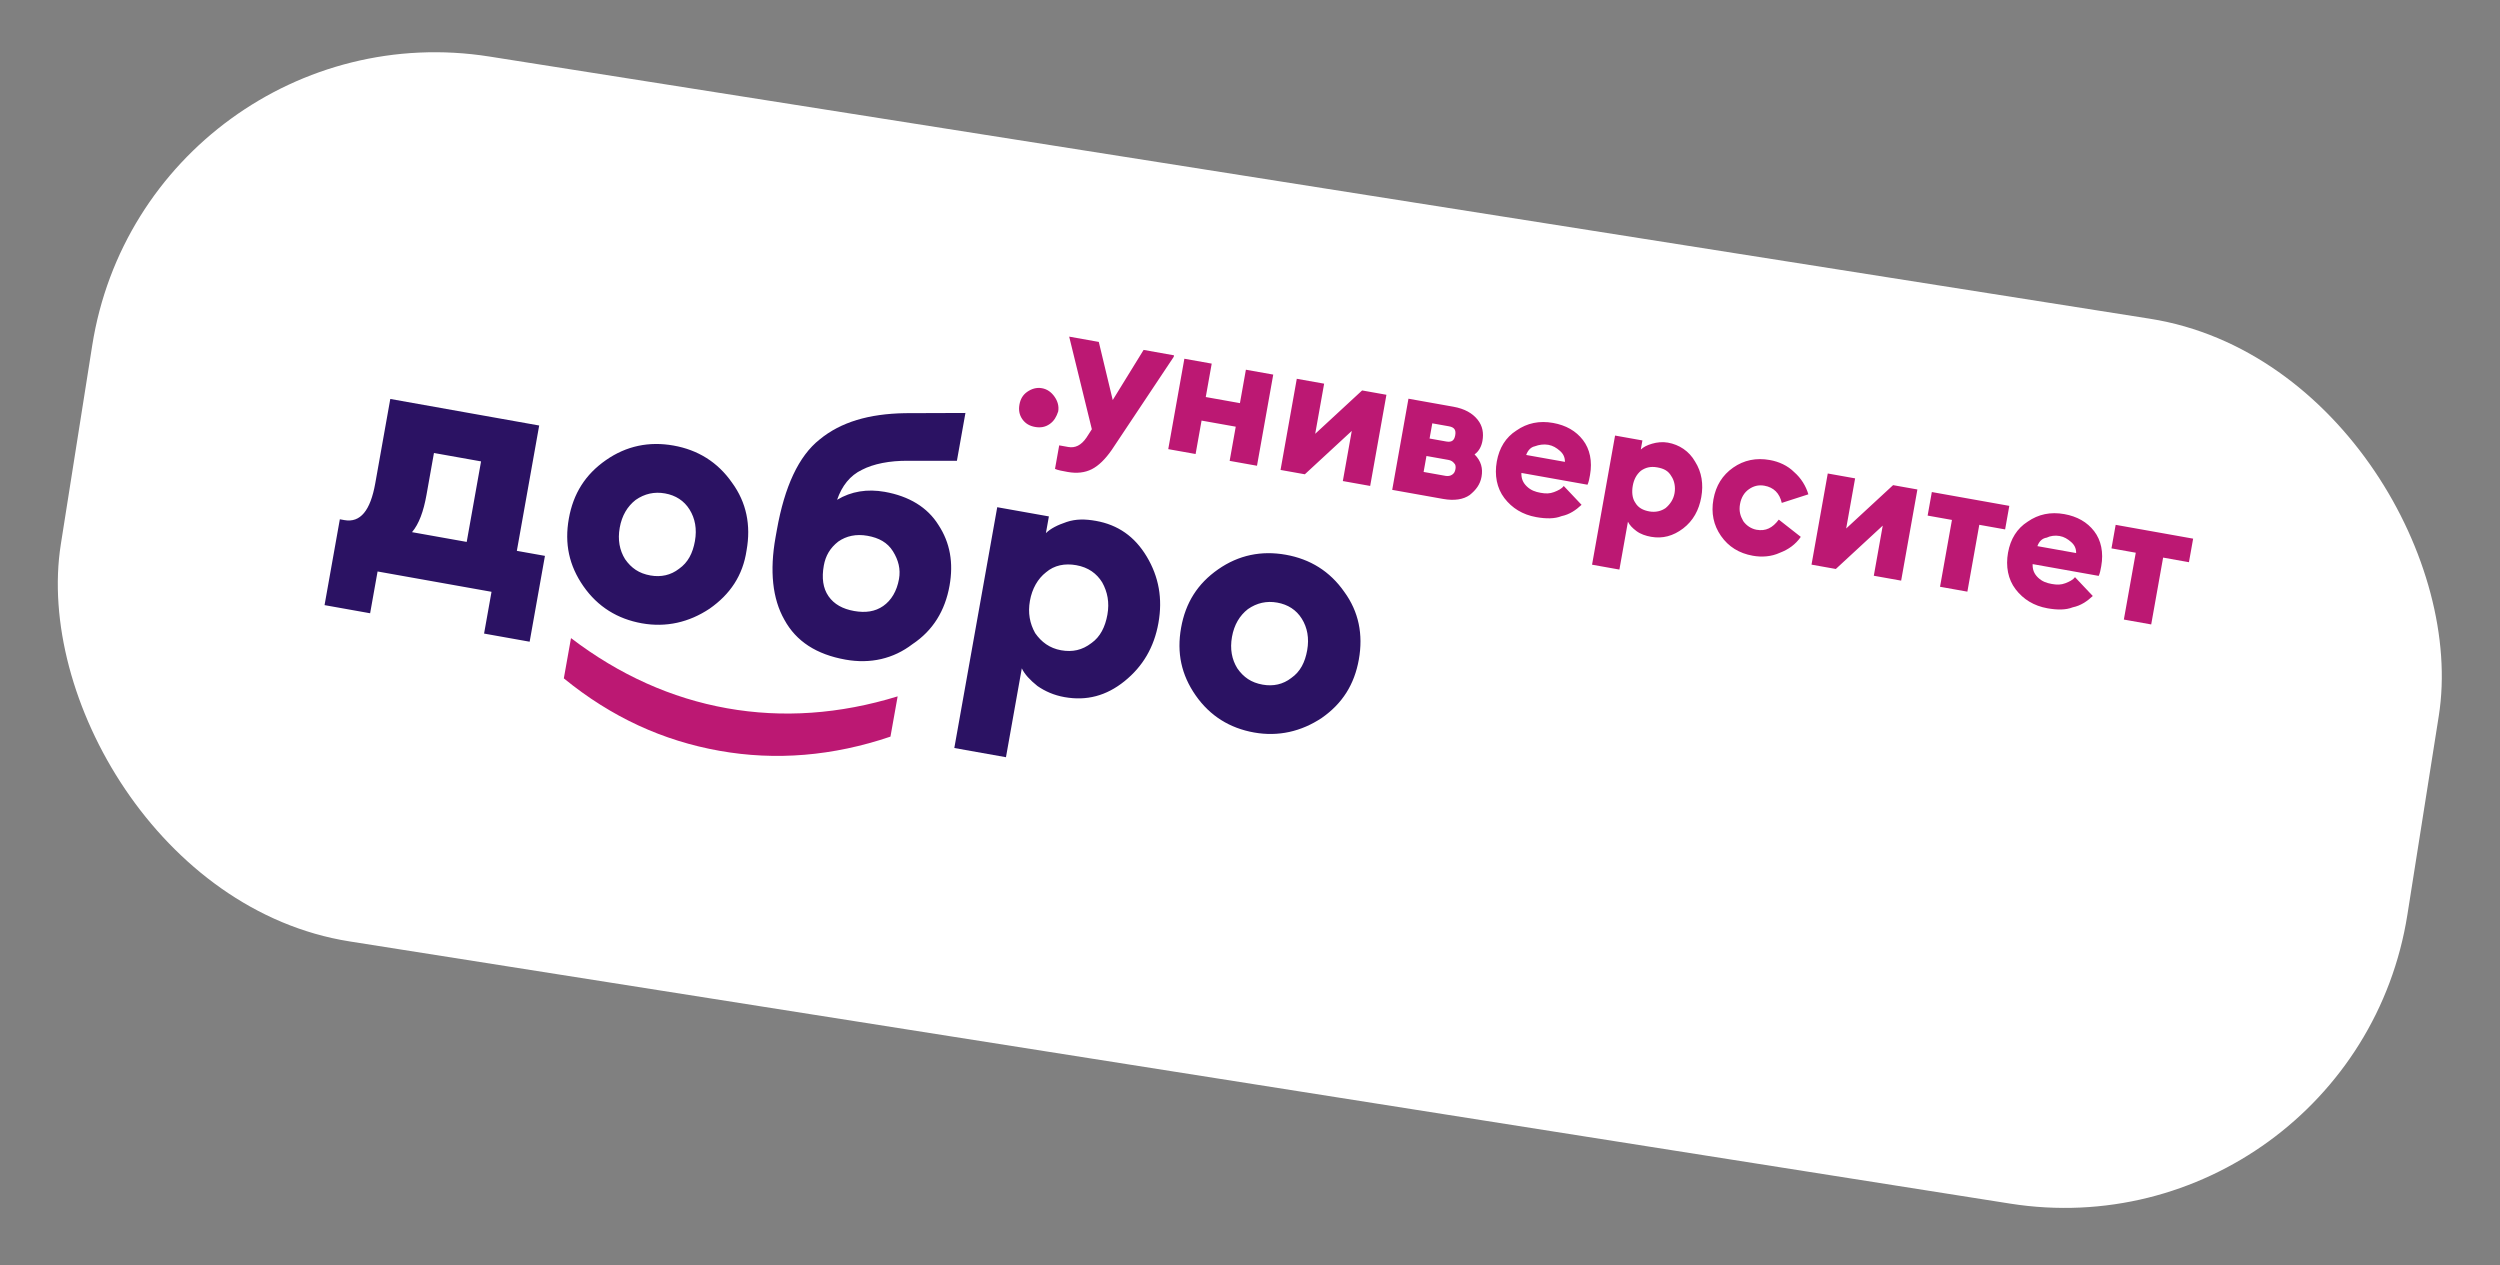 <?xml version="1.0" encoding="UTF-8"?> <svg xmlns="http://www.w3.org/2000/svg" width="324" height="164" viewBox="0 0 324 164" fill="none"><rect x="0" y="0" width="324" height="164" fill="#808080" stroke="none"/><g clip-path="url(#clip0_52_54)"><rect width="307.807" height="116.075" rx="45" transform="matrix(0.988 0.156 -0.156 0.988 18.972 0.308)" fill="white"></rect><g clip-path="url(#clip1_52_54)"><path d="M44.044 67.299L44.635 67.405C46.703 67.774 48.003 66.177 48.635 62.633L50.582 51.705L69.878 55.146L66.983 71.39L70.625 72.04L68.642 83.165L62.736 82.111L63.701 76.697L48.934 74.063L47.968 79.478L42.062 78.424L44.044 67.299ZM56.241 58.708L55.276 64.122C54.89 66.288 54.297 67.909 53.397 68.968L60.485 70.232L62.345 59.796L56.241 58.708ZM91.954 78.891C89.304 80.653 86.337 81.343 83.186 80.781C80.036 80.219 77.472 78.645 75.612 75.977C73.751 73.308 73.142 70.457 73.721 67.209C74.3 63.96 75.857 61.495 78.525 59.634C81.192 57.774 84.142 57.182 87.292 57.744C90.443 58.306 93.006 59.881 94.867 62.549C96.745 65.118 97.337 68.068 96.757 71.317C96.277 74.583 94.622 77.031 91.954 78.891ZM81.011 72.47C81.82 73.63 82.815 74.316 84.292 74.579C85.67 74.825 86.939 74.543 88.001 73.717C89.16 72.908 89.782 71.698 90.063 70.123C90.344 68.548 90.08 67.18 89.369 66.038C88.659 64.895 87.565 64.192 86.187 63.947C84.808 63.701 83.539 63.982 82.379 64.791C81.318 65.618 80.598 66.81 80.317 68.385C80.036 69.96 80.3 71.328 81.011 72.47ZM109.57 85.487C105.829 84.819 103.185 83.129 101.654 80.316C100.107 77.603 99.736 73.981 100.508 69.65L100.684 68.665C101.684 63.053 103.504 59.112 106.224 56.956C108.962 54.702 112.608 53.625 117.294 53.547L125.12 53.52L124.015 59.722L117.718 59.717C115.285 59.689 113.176 60.126 111.721 60.882C110.167 61.621 109.116 62.957 108.487 64.775C110.308 63.677 112.4 63.339 114.664 63.743C117.815 64.305 120.199 65.746 121.62 68.031C123.139 70.334 123.587 72.953 123.06 75.906C122.481 79.155 120.907 81.719 118.257 83.481C115.786 85.376 112.819 86.066 109.57 85.487ZM107.377 77.274C108.105 78.318 109.216 78.922 110.693 79.186C112.17 79.449 113.421 79.266 114.465 78.538C115.509 77.81 116.229 76.618 116.51 75.043C116.738 73.763 116.439 72.592 115.729 71.45C115.018 70.307 113.907 69.703 112.43 69.439C110.953 69.176 109.684 69.458 108.64 70.186C107.579 71.012 106.992 72.025 106.764 73.305C106.483 74.88 106.649 76.23 107.377 77.274ZM130.373 98.135L123.679 96.942L129.241 65.734L135.936 66.927L135.55 69.093C136.165 68.492 137.058 68.042 138.246 67.644C139.434 67.246 140.65 67.26 142.029 67.506C144.884 68.015 147.053 69.52 148.619 72.135C150.184 74.751 150.695 77.584 150.133 80.734C149.572 83.885 148.113 86.367 145.741 88.281C143.368 90.194 140.813 90.855 137.958 90.346C136.579 90.1 135.451 89.594 134.456 88.909C133.478 88.125 132.796 87.394 132.426 86.617L130.373 98.135ZM134.155 82.049C134.964 83.21 136.04 84.011 137.516 84.274C138.993 84.538 140.262 84.256 141.44 83.349C142.6 82.54 143.239 81.232 143.52 79.657C143.801 78.082 143.536 76.714 142.843 75.473C142.133 74.33 141.057 73.529 139.482 73.248C138.005 72.985 136.637 73.249 135.558 74.174C134.497 75 133.759 76.291 133.478 77.866C133.197 79.441 133.462 80.809 134.155 82.049ZM171.302 93.042C168.652 94.804 165.685 95.494 162.534 94.932C159.384 94.371 156.821 92.796 154.96 90.128C153.099 87.46 152.49 84.609 153.069 81.36C153.648 78.111 155.205 75.646 157.873 73.785C160.541 71.925 163.49 71.334 166.64 71.895C169.791 72.457 172.354 74.032 174.215 76.7C176.093 79.27 176.685 82.219 176.106 85.468C175.527 88.717 173.97 91.182 171.302 93.042ZM160.359 86.621C161.168 87.781 162.163 88.467 163.64 88.73C165.018 88.976 166.287 88.694 167.349 87.868C168.509 87.059 169.131 85.849 169.411 84.274C169.692 82.699 169.428 81.331 168.717 80.189C168.007 79.046 166.913 78.344 165.535 78.098C164.157 77.852 162.888 78.133 161.728 78.942C160.666 79.769 159.946 80.961 159.665 82.536C159.384 84.111 159.648 85.479 160.359 86.621Z" fill="#2B1263"></path><path d="M136.037 54.959C135.457 55.364 134.831 55.455 134.142 55.332C133.453 55.209 132.898 54.907 132.493 54.327C132.089 53.747 131.997 53.121 132.12 52.432C132.243 51.743 132.545 51.188 133.125 50.783C133.705 50.379 134.348 50.189 135.037 50.312C135.726 50.434 136.264 50.835 136.669 51.415C137.073 51.995 137.263 52.639 137.141 53.328C136.919 53.999 136.617 54.555 136.037 54.959ZM152.115 46.247L144.072 58.322C143.253 59.497 142.388 60.358 141.495 60.809C140.603 61.259 139.566 61.379 138.384 61.168C137.695 61.045 137.104 60.94 136.728 60.771L137.272 57.719C137.764 57.807 138.158 57.877 138.453 57.93C139.339 58.088 140.116 57.718 140.802 56.723L141.504 55.63L138.565 43.627L142.404 44.312L144.21 51.846L148.213 45.348L152.151 46.05L152.115 46.247ZM151.388 58.306L153.494 46.493L157.038 47.125L156.266 51.456L160.696 52.246L161.468 47.915L165.012 48.547L162.906 60.361L159.362 59.729L160.152 55.298L155.722 54.508L154.95 58.84L151.406 58.208L151.388 58.306ZM169.108 61.467L165.958 60.905L168.064 49.091L171.608 49.723L170.45 56.221L176.53 50.601L179.681 51.163L177.575 62.977L174.031 62.345L175.189 55.847L169.108 61.467ZM180.43 63.486L182.536 51.672L188.344 52.708C189.821 52.971 190.833 53.558 191.498 54.388C192.163 55.217 192.3 56.156 192.125 57.141C192.002 57.83 191.682 58.484 191.102 58.888C191.964 59.753 192.2 60.709 192.007 61.792C191.831 62.777 191.297 63.494 190.468 64.159C189.656 64.725 188.502 64.926 187.026 64.662L180.43 63.486ZM184.5 61.164L187.355 61.674C187.651 61.726 187.964 61.681 188.196 61.519C188.427 61.357 188.561 61.178 188.631 60.784C188.684 60.489 188.638 60.176 188.459 60.042C188.297 59.81 188.019 59.659 187.724 59.606L184.869 59.097L184.5 61.164ZM185.272 56.833L187.438 57.219C188.127 57.342 188.475 57.099 188.598 56.41C188.721 55.721 188.478 55.373 187.789 55.25L185.623 54.864L185.272 56.833ZM199.1 67.019C197.328 66.703 195.956 65.849 194.968 64.555C193.98 63.261 193.67 61.581 193.985 59.809C194.301 58.037 195.155 56.665 196.53 55.793C197.921 54.822 199.503 54.495 201.276 54.811C202.949 55.11 204.24 55.848 205.147 57.025C206.055 58.203 206.382 59.785 206.066 61.557C205.978 62.049 205.908 62.443 205.74 62.819L197.175 61.292C197.15 61.998 197.358 62.543 197.878 63.042C198.399 63.542 198.972 63.745 199.661 63.868C200.35 63.991 200.86 63.981 201.405 63.773C201.95 63.565 202.396 63.34 202.663 62.982L204.97 65.425C204.239 66.107 203.427 66.673 202.373 66.891C201.497 67.243 200.379 67.247 199.1 67.019ZM197.793 58.964L202.814 59.859C202.82 59.251 202.595 58.805 202.156 58.422C201.716 58.038 201.259 57.754 200.668 57.648C200.078 57.543 199.452 57.635 198.907 57.842C198.38 57.951 197.996 58.391 197.793 58.964ZM209.874 73.816L206.33 73.184L209.313 56.448L212.857 57.08L212.647 58.261C213.012 57.92 213.459 57.695 214.102 57.505C214.745 57.315 215.469 57.241 216.159 57.364C217.635 57.627 218.908 58.464 219.682 59.821C220.554 61.195 220.783 62.76 220.485 64.433C220.187 66.107 219.431 67.496 218.138 68.484C216.844 69.472 215.459 69.835 213.983 69.571C213.294 69.448 212.622 69.227 212.084 68.826C211.546 68.426 211.205 68.06 210.98 67.614L209.874 73.816ZM211.928 65.142C212.315 65.82 212.969 66.14 213.757 66.281C214.544 66.421 215.286 66.249 215.866 65.844C216.463 65.341 216.882 64.705 217.022 63.917C217.162 63.13 217.007 62.289 216.603 61.709C216.216 61.031 215.66 60.729 214.774 60.571C213.888 60.413 213.245 60.603 212.665 61.007C212.068 61.51 211.748 62.164 211.607 62.952C211.467 63.739 211.524 64.562 211.928 65.142ZM227.157 72.022C225.385 71.707 224.014 70.852 223.043 69.46C222.072 68.068 221.744 66.486 222.06 64.714C222.376 62.942 223.23 61.571 224.622 60.6C226.014 59.629 227.596 59.302 229.368 59.618C230.549 59.829 231.678 60.335 232.54 61.199C233.419 61.966 234.048 62.992 234.365 64.064L230.917 65.176C230.635 63.907 229.854 63.158 228.673 62.948C227.885 62.807 227.242 62.997 226.662 63.402C226.082 63.806 225.664 64.443 225.506 65.329C225.348 66.215 225.538 66.858 225.925 67.537C226.33 68.117 226.966 68.535 227.655 68.658C228.837 68.868 229.729 68.418 230.531 67.342L233.383 69.578C232.697 70.573 231.769 71.22 230.68 71.635C229.572 72.148 228.338 72.233 227.157 72.022ZM237.923 73.739L234.772 73.177L236.878 61.364L240.422 61.996L239.264 68.493L245.345 62.874L248.495 63.435L246.389 75.249L242.845 74.617L244.003 68.12L237.923 73.739ZM251.41 76.145L252.972 67.383L249.821 66.821L250.365 63.769L260.407 65.56L259.863 68.612L256.516 68.015L254.972 76.678L251.428 76.046L251.41 76.145ZM265.354 78.835C263.582 78.519 262.211 77.665 261.223 76.371C260.234 75.077 259.924 73.397 260.24 71.625C260.556 69.853 261.41 68.481 262.784 67.609C264.176 66.638 265.758 66.311 267.53 66.627C269.204 66.926 270.494 67.664 271.402 68.841C272.309 70.019 272.637 71.601 272.321 73.373C272.233 73.865 272.163 74.259 271.994 74.635L263.429 73.108C263.405 73.814 263.613 74.359 264.133 74.859C264.654 75.358 265.227 75.561 265.916 75.684C266.605 75.807 267.115 75.797 267.66 75.589C268.205 75.382 268.651 75.156 268.918 74.798L271.225 77.241C270.494 77.923 269.682 78.489 268.627 78.707C267.752 79.059 266.634 79.063 265.354 78.835ZM264.047 70.78L269.068 71.676C269.075 71.067 268.85 70.621 268.41 70.238C267.971 69.855 267.514 69.57 266.923 69.465C266.332 69.359 265.706 69.451 265.26 69.676C264.634 69.767 264.251 70.207 264.047 70.78ZM275.234 80.394L276.796 71.632L273.646 71.07L274.19 68.018L284.231 69.809L283.687 72.861L280.34 72.264L278.796 80.927L275.252 80.295L275.234 80.394Z" fill="#BC1873"></path><path d="M73.072 87.916L74.002 82.698C80.262 87.472 87.034 90.508 94.221 91.79C101.407 93.071 108.811 92.563 116.334 90.248L115.404 95.466C107.945 97.995 100.523 98.602 93.238 97.303C85.953 96.003 79.279 92.985 73.072 87.916Z" fill="#BC1873"></path></g></g><defs><clipPath id="clip0_52_54"><rect width="307.807" height="116.075" rx="45" transform="matrix(0.988 0.156 -0.156 0.988 18.972 0.308)" fill="white"></rect></clipPath><clipPath id="clip1_52_54"><rect width="238" height="64" fill="white" transform="matrix(0.984 0.176 -0.175 0.984 50.836 26.355)"></rect></clipPath></defs></svg> 
